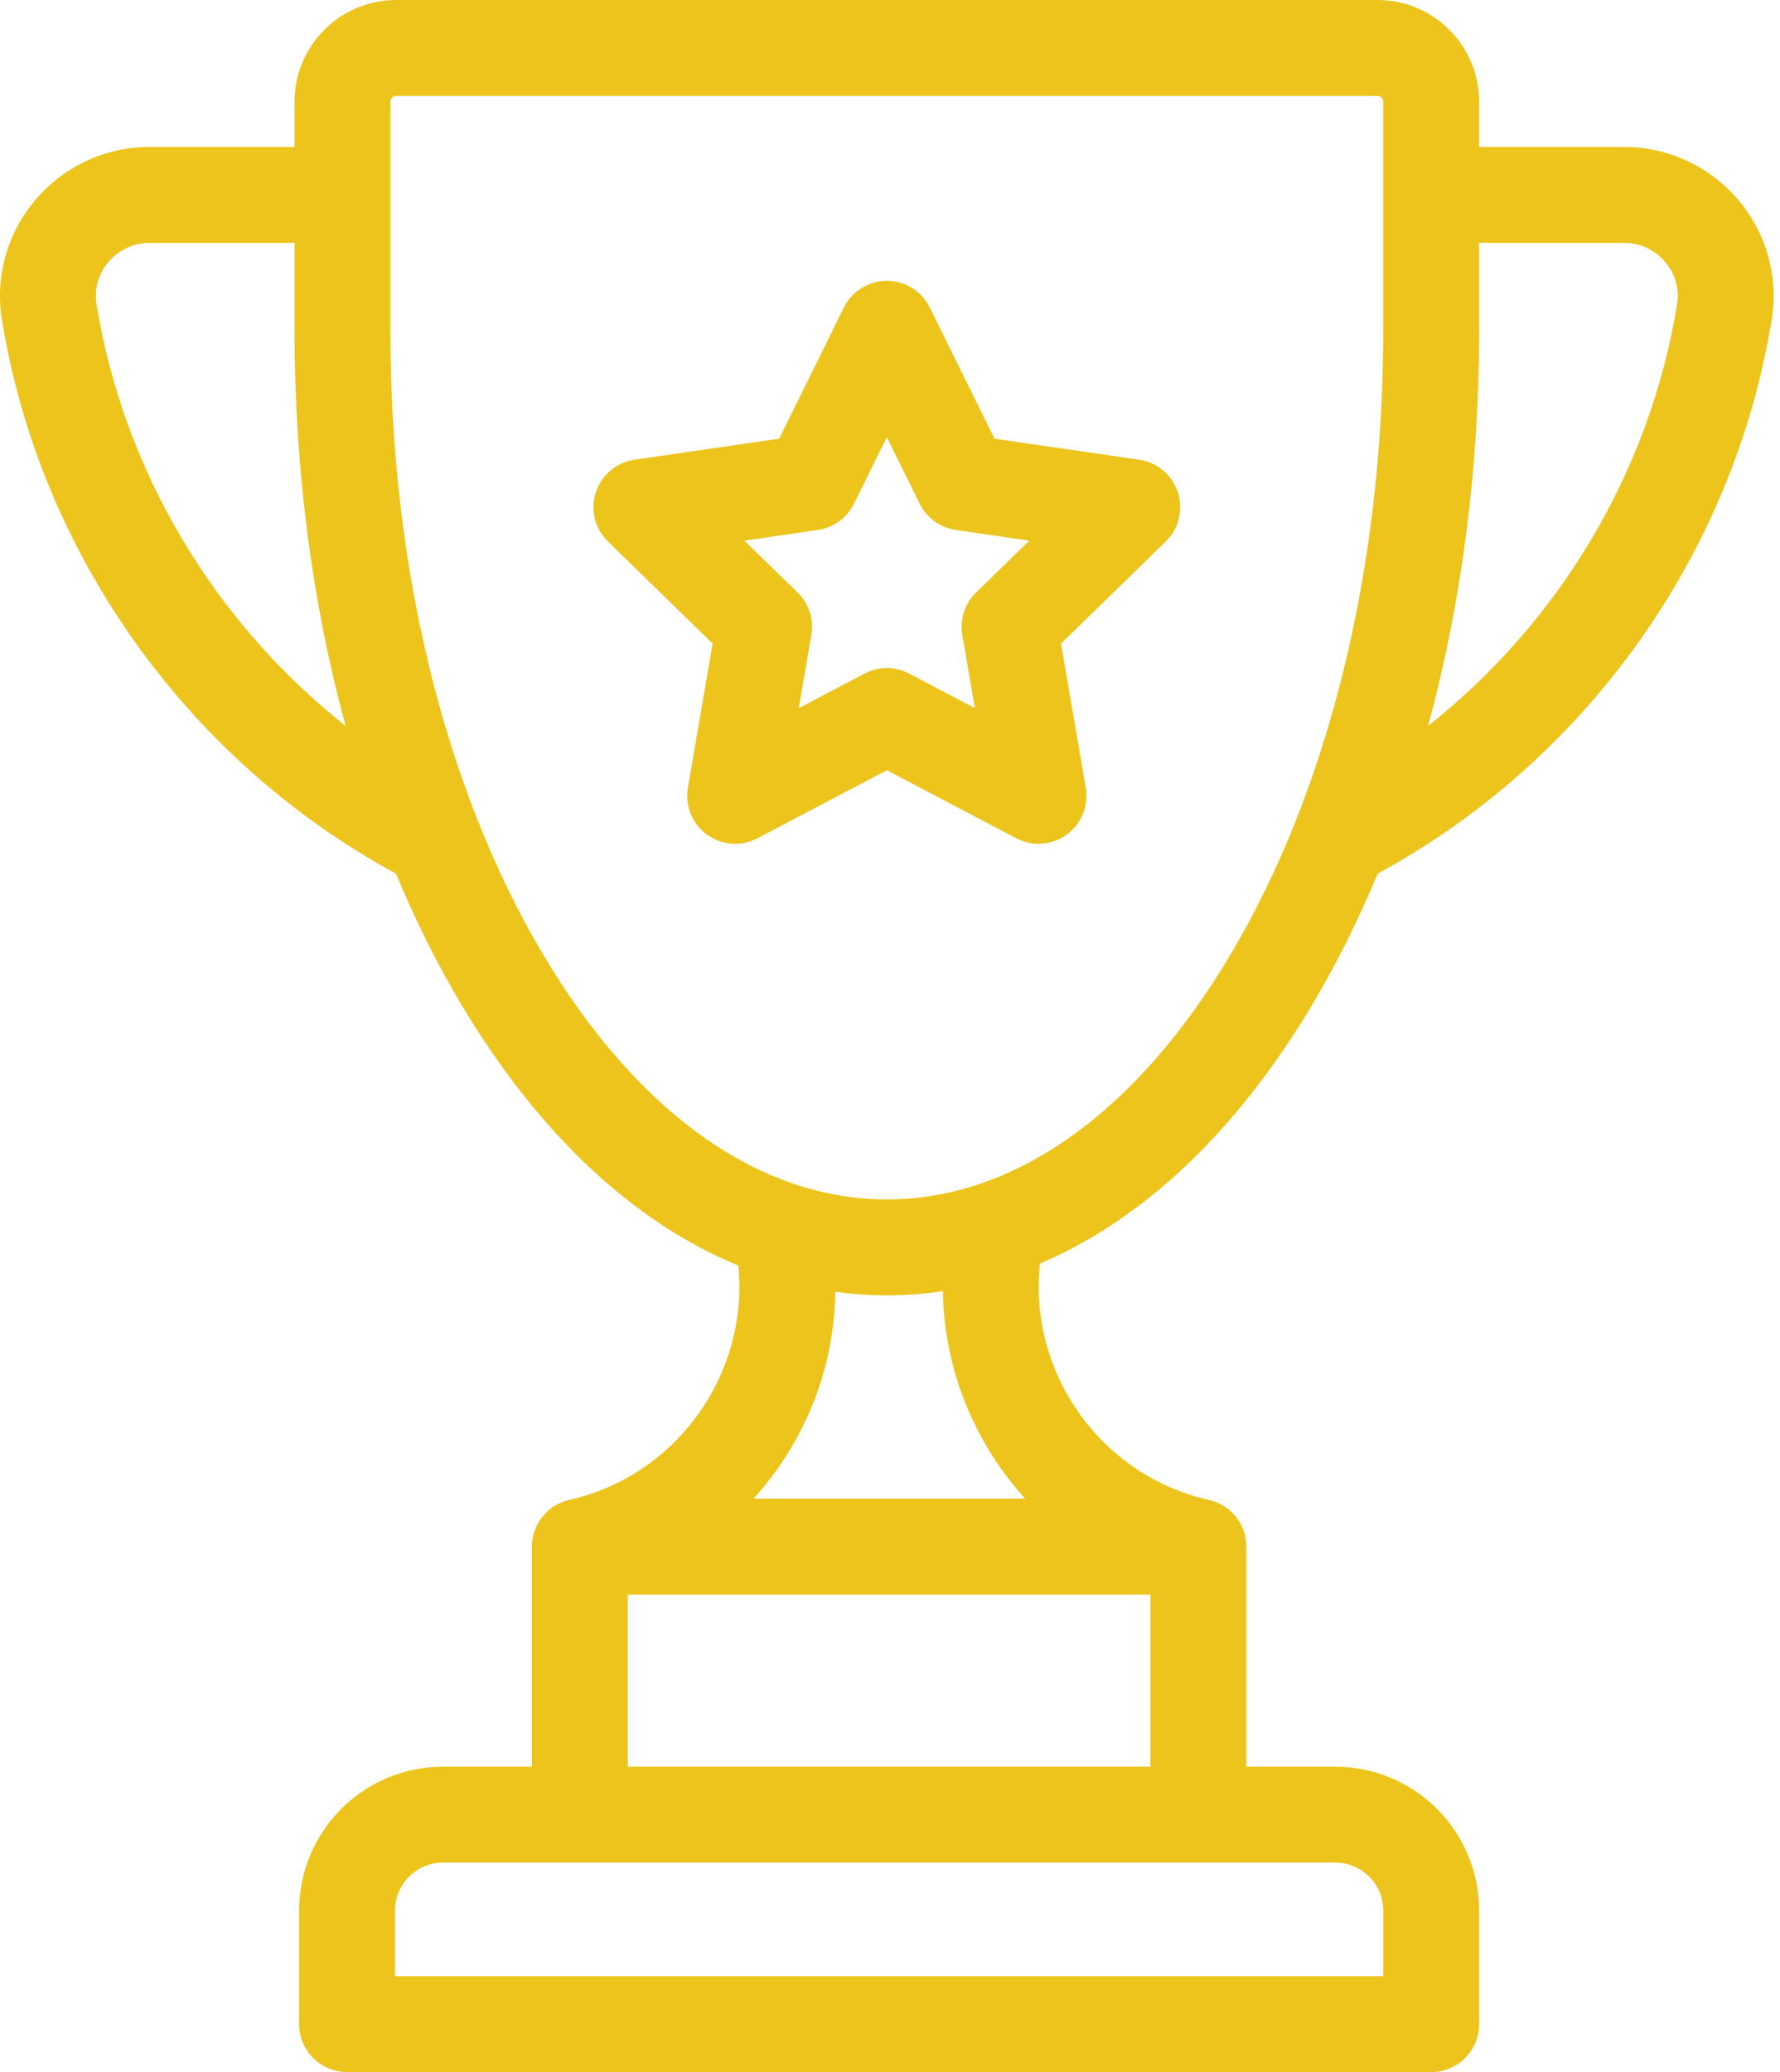 <svg width="55" height="64" viewBox="0 0 55 64" fill="none" xmlns="http://www.w3.org/2000/svg">
<path d="M53.708 6.172C53.273 5.659 52.732 5.248 52.121 4.966C51.511 4.683 50.847 4.537 50.175 4.538H45.703V3.139C45.703 1.408 44.295 0 42.564 0H12.24C10.509 0 9.101 1.408 9.101 3.139V4.538H4.629C3.957 4.537 3.292 4.683 2.682 4.965C2.072 5.248 1.531 5.659 1.095 6.172C0.221 7.199 -0.156 8.549 0.059 9.875C1.234 17.1 5.781 23.483 12.234 26.984C12.824 28.401 13.492 29.744 14.235 30.995C16.611 34.992 19.564 37.754 22.814 39.09C23.143 42.42 20.927 45.576 17.59 46.328C17.582 46.329 17.577 46.332 17.57 46.333C16.919 46.489 16.434 47.073 16.434 47.772V54.568H13.686C11.236 54.568 9.242 56.561 9.242 59.011V62.519C9.242 63.337 9.905 64 10.723 64H44.222C45.04 64 45.703 63.337 45.703 62.519V59.011C45.703 56.561 43.71 54.568 41.26 54.568H38.511V47.773C38.511 47.072 38.024 46.487 37.371 46.333C37.365 46.331 37.359 46.329 37.353 46.328C33.99 45.571 31.77 42.384 32.134 39.028C35.328 37.671 38.229 34.933 40.569 30.995C41.313 29.744 41.98 28.401 42.57 26.983C49.023 23.482 53.569 17.099 54.744 9.875C54.96 8.549 54.582 7.199 53.708 6.172ZM2.983 9.399C2.906 8.926 3.037 8.461 3.352 8.091C3.509 7.906 3.705 7.757 3.925 7.655C4.146 7.553 4.386 7.5 4.629 7.5H9.101V10.225C9.101 14.498 9.646 18.638 10.68 22.423C6.618 19.213 3.821 14.55 2.983 9.399ZM41.26 57.53C42.076 57.53 42.741 58.195 42.741 59.012V61.038H12.205V59.012C12.205 58.195 12.869 57.53 13.686 57.53H41.26ZM35.548 49.254V54.568H19.397V49.254H35.548ZM23.282 46.291C23.651 45.884 23.986 45.447 24.282 44.984C25.269 43.441 25.787 41.689 25.81 39.9C26.336 39.971 26.867 40.01 27.403 40.01C27.982 40.009 28.561 39.966 29.134 39.88C29.168 42.285 30.104 44.561 31.678 46.291H23.282V46.291ZM42.74 10.225C42.74 17.523 41.065 24.361 38.022 29.482C35.123 34.36 31.352 37.047 27.403 37.047C23.453 37.047 19.681 34.36 16.782 29.482C13.739 24.362 12.063 17.523 12.063 10.226V3.139C12.063 3.042 12.143 2.962 12.24 2.962H42.564C42.661 2.962 42.74 3.042 42.74 3.139V10.225ZM51.82 9.399C50.983 14.55 48.186 19.213 44.124 22.423C45.158 18.637 45.703 14.498 45.703 10.225V7.5H50.175C50.667 7.5 51.132 7.715 51.452 8.091C51.766 8.461 51.897 8.926 51.82 9.399Z" fill="#ECC41C"/>
<path d="M36.395 15.207C36.309 14.944 36.152 14.711 35.941 14.533C35.729 14.355 35.472 14.239 35.199 14.199L30.729 13.55L28.73 9.5C28.608 9.252 28.419 9.043 28.184 8.897C27.949 8.752 27.678 8.674 27.402 8.674C27.126 8.674 26.855 8.752 26.62 8.897C26.386 9.043 26.196 9.252 26.074 9.5L24.075 13.55L19.605 14.199C19.332 14.239 19.075 14.354 18.863 14.533C18.652 14.711 18.495 14.944 18.409 15.207C18.324 15.47 18.314 15.752 18.38 16.02C18.446 16.288 18.587 16.533 18.784 16.726L22.019 19.878L21.255 24.33C21.208 24.603 21.239 24.883 21.343 25.139C21.447 25.395 21.621 25.617 21.844 25.779C22.068 25.942 22.332 26.038 22.608 26.058C22.884 26.078 23.16 26.02 23.404 25.892L27.402 23.79L31.4 25.892C31.645 26.02 31.92 26.078 32.196 26.058C32.472 26.038 32.736 25.941 32.96 25.779C33.183 25.616 33.357 25.395 33.461 25.139C33.565 24.883 33.596 24.602 33.549 24.33L32.785 19.878L36.02 16.726C36.218 16.533 36.358 16.288 36.424 16.02C36.49 15.752 36.48 15.47 36.395 15.207ZM30.16 18.301C29.988 18.468 29.86 18.675 29.785 18.904C29.711 19.132 29.694 19.375 29.734 19.612L30.122 21.873L28.091 20.805C27.879 20.694 27.642 20.635 27.402 20.635C27.162 20.635 26.925 20.694 26.713 20.805L24.682 21.873L25.07 19.612C25.111 19.375 25.093 19.132 25.019 18.904C24.945 18.675 24.816 18.468 24.644 18.301L23.001 16.699L25.272 16.369C25.509 16.335 25.735 16.243 25.929 16.102C26.123 15.961 26.28 15.774 26.387 15.559L27.402 13.502L28.417 15.559C28.524 15.774 28.681 15.961 28.875 16.102C29.069 16.243 29.295 16.335 29.533 16.369L31.803 16.699L30.16 18.301Z" fill="#ECC41C"/>
</svg>
